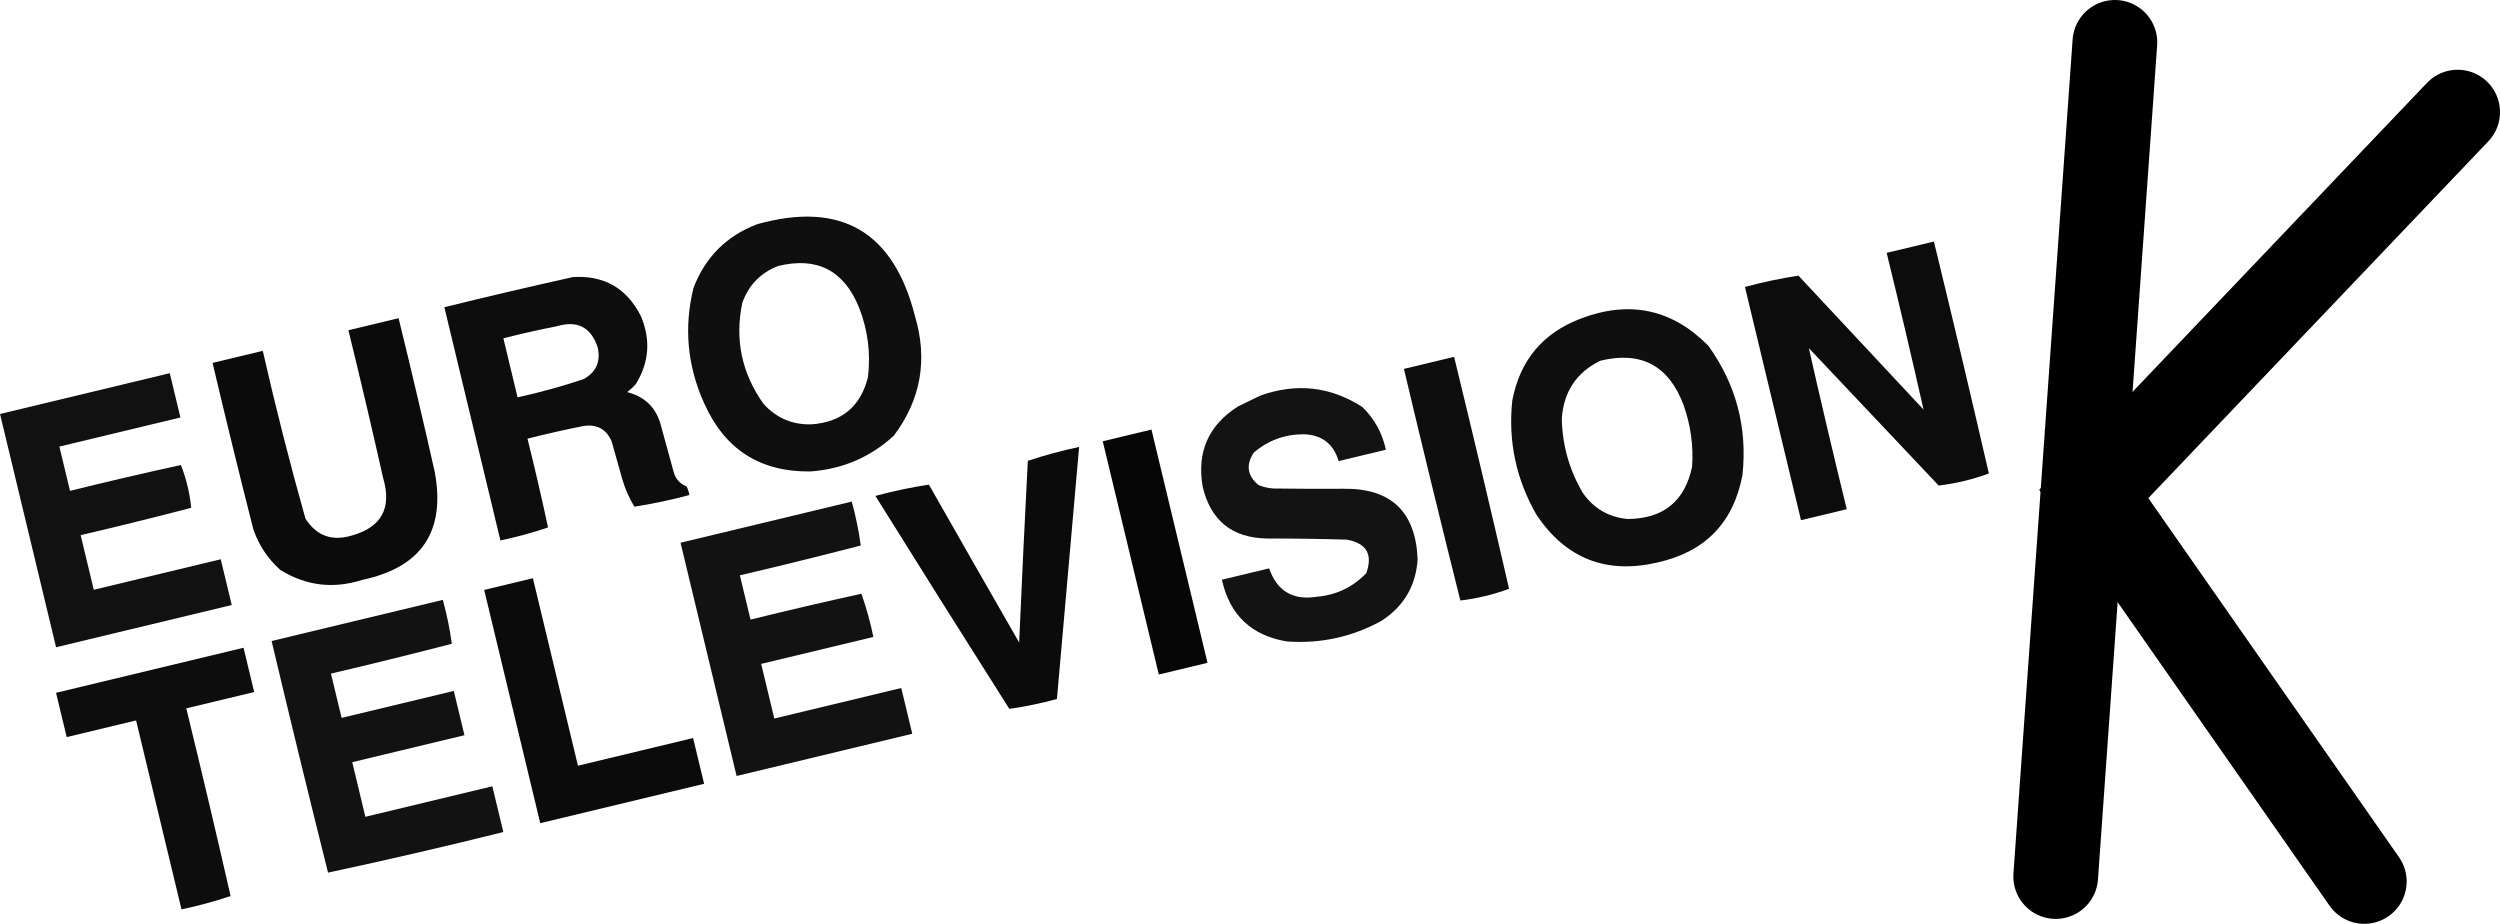<svg version="1.1" xmlns="http://www.w3.org/2000/svg" xmlns:xlink="http://www.w3.org/1999/xlink" width="354.101" height="130.851" viewBox="0,0,354.101,130.851"><g transform="translate(-39.814,-121.367)"><g data-paper-data="{&quot;isPaintingLayer&quot;:true}" stroke-linejoin="miter" stroke-miterlimit="10" stroke-dasharray="" stroke-dashoffset="0" style="mix-blend-mode: normal"><path d="M147.042,153.129c11.856,-3.319 19.31,1.008 22.363,12.984c1.847,6.202 0.848,11.861 -2.998,16.977c-3.346,3.053 -7.291,4.738 -11.835,5.056c-7.148,0.079 -12.169,-3.174 -15.064,-9.761c-2.349,-5.26 -2.838,-10.672 -1.469,-16.235c1.667,-4.355 4.667,-7.362 9.002,-9.02zM150.013,159.05c5.503,-1.356 9.328,0.6 11.474,5.869c1.248,3.179 1.67,6.469 1.266,9.87c-1.037,4.15 -3.709,6.377 -8.016,6.682c-2.697,0.073 -4.957,-0.895 -6.78,-2.905c-3.088,-4.345 -4.087,-9.118 -2.999,-14.32c0.91,-2.513 2.595,-4.245 5.055,-5.196z" fill="#000000" fill-rule="evenodd" stroke="none" stroke-width="1" stroke-linecap="butt" opacity="0.94"/><path d="M39.814,180.004c8.016,-1.926 16.031,-3.853 24.047,-5.779c0.503,2.091 1.005,4.182 1.508,6.273c-5.715,1.374 -11.431,2.747 -17.146,4.121c0.503,2.091 1.005,4.182 1.508,6.273c5.22,-1.291 10.456,-2.513 15.708,-3.664c0.765,1.954 1.25,3.976 1.457,6.064c-5.202,1.361 -10.421,2.652 -15.658,3.873c0.62,2.579 1.24,5.158 1.859,7.737c5.994,-1.441 11.989,-2.881 17.983,-4.322c0.519,2.161 1.039,4.322 1.558,6.482c-8.294,1.993 -16.589,3.987 -24.883,5.98c-2.647,-11.013 -5.293,-22.025 -7.94,-33.038z" fill="#000000" fill-rule="evenodd" stroke="none" stroke-width="1" stroke-linecap="butt" opacity="0.932"/><path d="M69.925,172.767c2.37,-0.569 4.74,-1.139 7.109,-1.709c1.813,7.978 3.828,15.899 6.042,23.762c1.556,2.435 3.74,3.237 6.55,2.407c4.228,-1.179 5.714,-3.896 4.456,-8.149c-1.57,-6.995 -3.211,-13.973 -4.921,-20.935c2.37,-0.569 4.74,-1.139 7.109,-1.709c1.777,7.241 3.484,14.498 5.122,21.772c1.56,8.418 -1.859,13.516 -10.259,15.294c-4.114,1.315 -7.987,0.844 -11.619,-1.41c-1.754,-1.571 -3.024,-3.477 -3.808,-5.72c-1.997,-7.851 -3.925,-15.719 -5.783,-23.604z" fill="#000000" fill-rule="evenodd" stroke="none" stroke-width="1" stroke-linecap="butt" opacity="0.954"/><path d="M102.754,164.878c6.056,-1.492 12.128,-2.915 18.217,-4.267c4.417,-0.267 7.625,1.579 9.625,5.539c1.397,3.327 1.168,6.515 -0.687,9.565c-0.374,0.441 -0.795,0.837 -1.263,1.188c2.588,0.659 4.198,2.299 4.832,4.921c0.589,2.144 1.178,4.288 1.767,6.432c0.269,0.967 0.872,1.634 1.807,1.999c0.203,0.388 0.338,0.797 0.406,1.229c-2.566,0.69 -5.162,1.24 -7.787,1.65c-0.728,-1.19 -1.291,-2.455 -1.687,-3.797c-0.505,-1.796 -1.01,-3.591 -1.516,-5.386c-0.727,-1.768 -2.05,-2.519 -3.97,-2.253c-2.673,0.532 -5.33,1.133 -7.971,1.805c1.04,4.174 2.01,8.365 2.911,12.571c-2.199,0.747 -4.447,1.361 -6.746,1.842c-2.647,-11.013 -5.293,-22.025 -7.94,-33.038zM111.112,169.284c2.502,-0.638 5.02,-1.206 7.553,-1.704c2.94,-0.873 4.878,0.136 5.814,3.026c0.433,2.008 -0.242,3.497 -2.023,4.467c-3.064,1.026 -6.176,1.884 -9.334,2.575c-0.67,-2.788 -1.34,-5.576 -2.01,-8.364z" fill="#000000" fill-rule="evenodd" stroke="none" stroke-width="1" stroke-linecap="butt" opacity="0.948"/><path d="M218.339,177.396c5.108,-1.825 9.919,-1.285 14.434,1.618c1.725,1.675 2.837,3.693 3.335,6.055c-2.231,0.536 -4.461,1.072 -6.691,1.608c-0.717,-2.431 -2.349,-3.698 -4.894,-3.8c-2.711,-0.01 -5.083,0.855 -7.118,2.595c-1.15,1.736 -0.929,3.268 0.662,4.596c0.673,0.275 1.376,0.437 2.108,0.489c3.32,0.048 6.641,0.061 9.962,0.039c6.699,-0.083 10.19,3.244 10.471,9.98c-0.244,3.795 -1.974,6.717 -5.192,8.768c-4.172,2.266 -8.623,3.225 -13.353,2.877c-5.026,-0.85 -8.086,-3.764 -9.179,-8.743c2.231,-0.536 4.461,-1.072 6.691,-1.608c1.111,3.207 3.35,4.548 6.718,4.026c2.788,-0.24 5.136,-1.358 7.046,-3.352c0.951,-2.674 0.018,-4.256 -2.799,-4.746c-3.77,-0.108 -7.543,-0.16 -11.318,-0.156c-4.905,-0.1 -7.925,-2.545 -9.061,-7.333c-0.851,-4.917 0.818,-8.709 5.007,-11.378c1.077,-0.536 2.134,-1.049 3.17,-1.536z" fill="#000000" fill-rule="evenodd" stroke="none" stroke-width="1" stroke-linecap="butt" opacity="0.923"/><path d="M263.714,166.491c6.907,-2.627 12.93,-1.346 18.065,3.842c3.938,5.481 5.552,11.581 4.84,18.301c-1.269,6.769 -5.289,10.905 -12.058,12.409c-7.251,1.681 -12.95,-0.562 -17.1,-6.728c-2.898,-5.029 -4.05,-10.429 -3.451,-16.201c1.082,-5.703 4.316,-9.577 9.704,-11.622zM266.476,172.463c5.761,-1.41 9.689,0.669 11.784,6.237c1.02,2.844 1.426,5.769 1.224,8.774c-1.039,4.917 -4.096,7.384 -9.17,7.401c-2.66,-0.262 -4.762,-1.49 -6.304,-3.683c-1.918,-3.258 -2.912,-6.779 -2.981,-10.564c0.27,-3.791 2.086,-6.513 5.447,-8.166z" fill="#000000" fill-rule="evenodd" stroke="none" stroke-width="1" stroke-linecap="butt" opacity="0.941"/><path d="M47.753,219.496c8.852,-2.127 17.704,-4.255 26.556,-6.382c0.503,2.091 1.005,4.182 1.508,6.273c-3.206,0.77 -6.413,1.541 -9.619,2.312c2.162,8.844 4.255,17.704 6.277,26.581c-2.268,0.763 -4.587,1.394 -6.955,1.893c-2.144,-8.922 -4.288,-17.843 -6.432,-26.765c-3.276,0.787 -6.552,1.575 -9.828,2.362c-0.503,-2.091 -1.005,-4.182 -1.508,-6.273z" fill="#000000" fill-rule="evenodd" stroke="none" stroke-width="1" stroke-linecap="butt" opacity="0.947"/><path d="M78.282,212.16c8.085,-1.943 16.171,-3.886 24.256,-5.829c0.565,2.057 0.99,4.13 1.273,6.219c-5.69,1.478 -11.397,2.886 -17.121,4.225c0.503,2.091 1.005,4.182 1.508,6.273c5.297,-1.273 10.595,-2.546 15.892,-3.819c0.503,2.091 1.005,4.182 1.508,6.273c-5.297,1.273 -10.595,2.546 -15.892,3.819c0.62,2.579 1.24,5.158 1.859,7.737c5.994,-1.441 11.989,-2.881 17.983,-4.322c0.519,2.161 1.039,4.322 1.558,6.482c-8.258,2.058 -16.535,3.973 -24.829,5.746c-2.734,-10.918 -5.399,-21.852 -7.994,-32.804z" fill="#000000" fill-rule="evenodd" stroke="none" stroke-width="1" stroke-linecap="butt" opacity="0.929"/><path d="M108.393,204.923c2.3,-0.553 4.6,-1.106 6.9,-1.658c2.127,8.852 4.255,17.704 6.382,26.556c5.437,-1.307 10.873,-2.613 16.31,-3.92c0.519,2.161 1.039,4.322 1.558,6.482c-7.737,1.859 -15.474,3.719 -23.21,5.578c-2.647,-11.013 -5.293,-22.025 -7.94,-33.038z" fill="#000000" fill-rule="evenodd" stroke="none" stroke-width="1" stroke-linecap="butt" opacity="0.954"/><path d="M136.203,198.24c8.085,-1.943 16.171,-3.886 24.256,-5.829c0.565,2.057 0.99,4.13 1.273,6.219c-5.69,1.478 -11.397,2.886 -17.121,4.225c0.503,2.091 1.005,4.182 1.508,6.273c5.22,-1.291 10.456,-2.513 15.708,-3.664c0.696,1.989 1.26,4.029 1.692,6.118c-5.297,1.273 -10.595,2.546 -15.892,3.819c0.62,2.579 1.24,5.158 1.859,7.737c5.994,-1.441 11.989,-2.881 17.983,-4.322c0.519,2.161 1.039,4.322 1.558,6.482c-8.294,1.993 -16.589,3.987 -24.883,5.98c-2.647,-11.013 -5.293,-22.025 -7.94,-33.038z" fill="#000000" fill-rule="evenodd" stroke="none" stroke-width="1" stroke-linecap="butt" opacity="0.929"/><path d="M163.805,191.607c2.496,-0.673 5.022,-1.207 7.578,-1.6c4.242,7.467 8.504,14.921 12.784,22.363c0.374,-8.58 0.783,-17.156 1.226,-25.73c2.385,-0.794 4.808,-1.45 7.268,-1.968c-1.048,11.901 -2.095,23.801 -3.143,35.702c-2.218,0.606 -4.465,1.073 -6.742,1.399c-6.366,-10.037 -12.69,-20.092 -18.972,-30.166z" fill="#000000" fill-rule="evenodd" stroke="none" stroke-width="1" stroke-linecap="butt" opacity="0.954"/><path d="M196.007,183.868c2.3,-0.553 4.6,-1.106 6.9,-1.658c2.647,11.013 5.293,22.025 7.94,33.038c-2.3,0.553 -4.6,1.106 -6.9,1.658c-2.647,-11.013 -5.293,-22.025 -7.94,-33.038z" fill="#000000" fill-rule="evenodd" stroke="none" stroke-width="1" stroke-linecap="butt" opacity="0.974"/><path d="M238.664,173.617c2.37,-0.569 4.74,-1.139 7.109,-1.709c2.665,10.935 5.26,21.886 7.785,32.854c-2.233,0.831 -4.533,1.384 -6.9,1.658c-2.734,-10.918 -5.399,-21.852 -7.994,-32.804z" fill="#000000" fill-rule="evenodd" stroke="none" stroke-width="1" stroke-linecap="butt" opacity="0.943"/><path d="M286.967,162.009c2.497,-0.673 5.023,-1.207 7.578,-1.6c5.905,6.322 11.813,12.644 17.718,18.966c-1.671,-7.413 -3.411,-14.81 -5.222,-22.19c2.231,-0.536 4.46,-1.072 6.691,-1.608c2.665,10.935 5.26,21.886 7.785,32.854c-2.302,0.848 -4.673,1.418 -7.109,1.709c-6.131,-6.489 -12.26,-12.979 -18.391,-19.468c1.721,7.622 3.511,15.228 5.373,22.817c-2.16,0.519 -4.322,1.039 -6.482,1.558c-2.647,-11.013 -5.293,-22.025 -7.94,-33.038z" fill="#000000" fill-rule="evenodd" stroke="none" stroke-width="1" stroke-linecap="butt" opacity="0.952"/><path d="M339.367,127.367l-8.382,118.153" fill="none" fill-rule="nonzero" stroke="#000000" stroke-width="12" stroke-linecap="round"/><path d="M387.916,137.246l-51.542,54.087l38.32,54.885" fill="none" fill-rule="nonzero" stroke="#000000" stroke-width="12" stroke-linecap="round"/></g></g></svg>